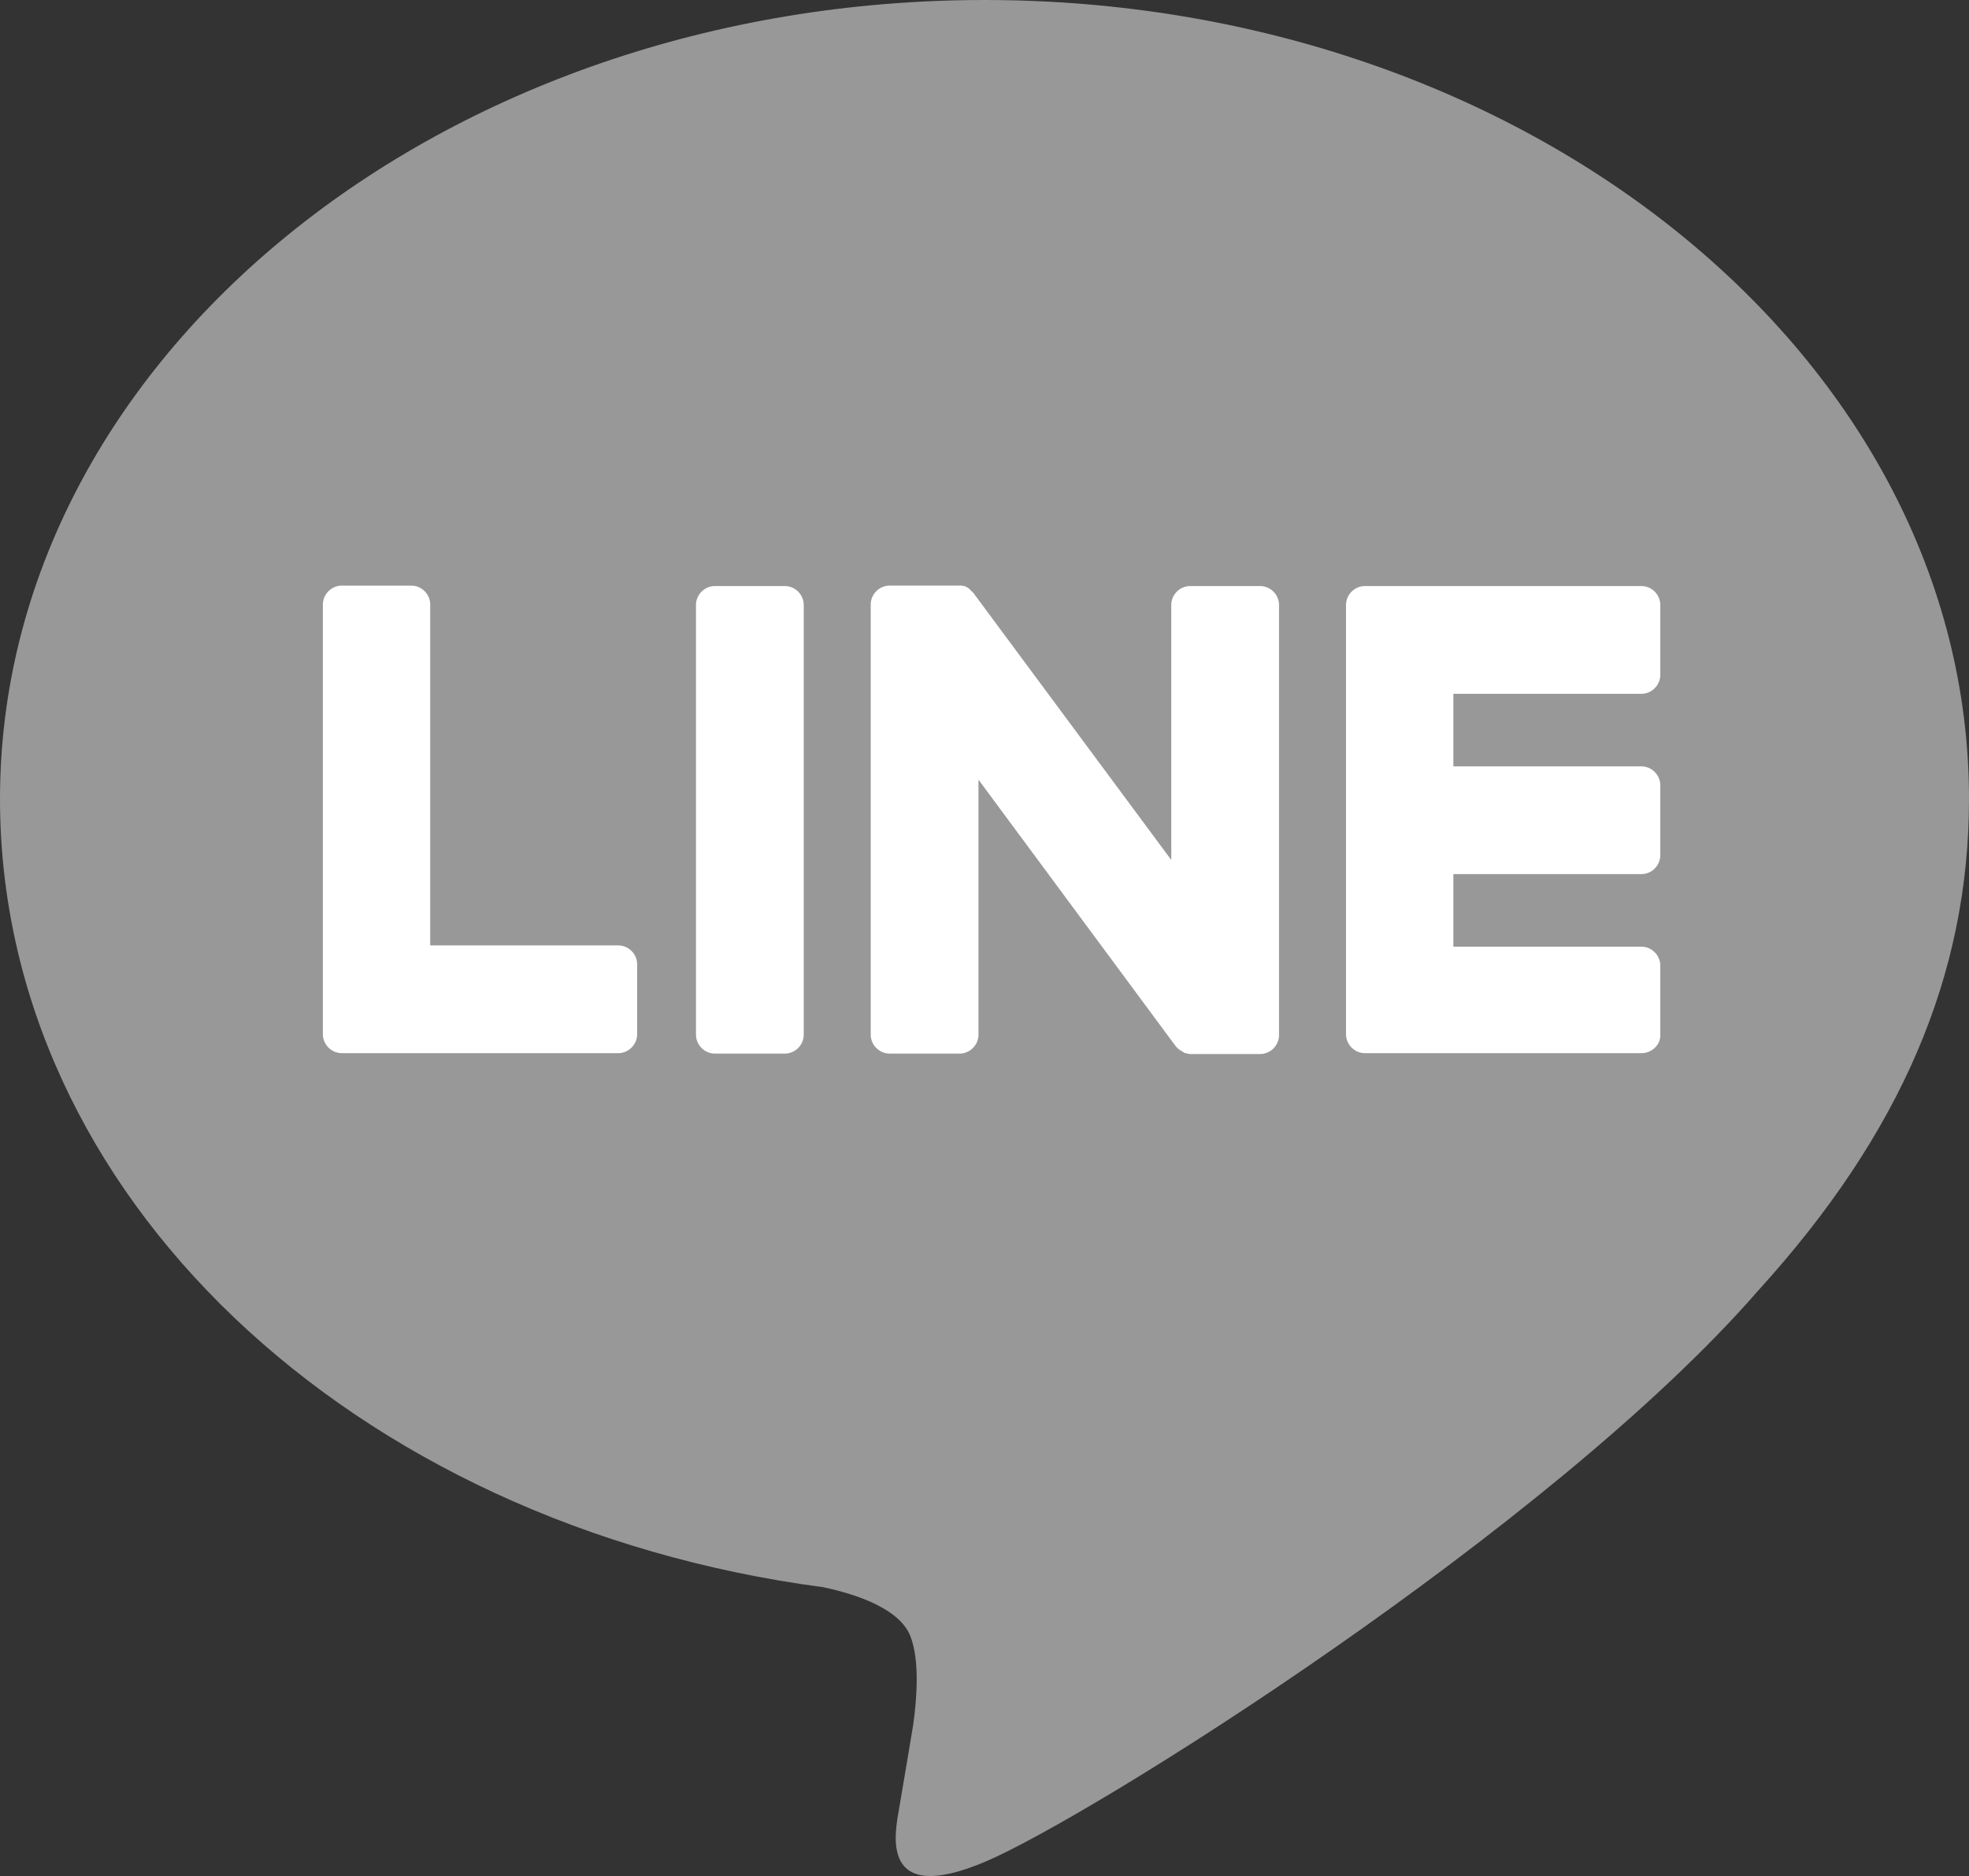 <svg xmlns="http://www.w3.org/2000/svg" xmlns:xlink="http://www.w3.org/1999/xlink" id="&#x5716;&#x5C64;_1" x="0px" y="0px" viewBox="0 0 45.86 43.7" style="enable-background:new 0 0 45.86 43.7;" xml:space="preserve"><rect x="0" y="0" width="45.86" height="43.7" fill="#333333" stroke="none"/><style type="text/css">	.st0{fill:#FFFFFF;}	.st1{fill:#413C3B;}	.st2{fill-rule:evenodd;clip-rule:evenodd;fill:#413C3B;}	.st3{fill-rule:evenodd;clip-rule:evenodd;fill:#FFFFFF;}			.st4{clip-path:url(#SVGID_00000100379229308344898810000017138479692473670047_);fill:url(#SVGID_00000044156776466224085410000003330905798496086664_);}			.st5{clip-path:url(#SVGID_00000173846457868421310930000017736579242832033670_);fill:url(#SVGID_00000143579441235987754790000013753910346477801859_);}			.st6{clip-path:url(#SVGID_00000068654429003244514030000010700518659123563943_);fill:url(#SVGID_00000106138173641024385690000002082598261118651017_);}			.st7{clip-path:url(#SVGID_00000110429554576934117760000015581320012401689227_);fill:url(#SVGID_00000100351133313142834490000000174498942214038186_);}	.st8{fill:url(#Rectangle_126_00000183216441298425346590000009397012747958676137_);}	.st9{enable-background:new    ;}	.st10{fill:#999898;}</style><g>	<g>		<g>			<g>				<path class="st10" d="M45.86,18.61C45.86,8.35,35.57,0,22.93,0C10.29,0,0,8.35,0,18.61c0,9.2,8.16,16.9,19.18,18.36     c0.75,0.16,1.76,0.49,2.02,1.13c0.23,0.58,0.15,1.49,0.07,2.07c0,0-0.27,1.62-0.33,1.96c-0.1,0.58-0.46,2.27,1.99,1.24     c2.45-1.03,13.21-7.78,18.02-13.31h0C44.27,26.41,45.86,22.71,45.86,18.61z"></path>			</g>			<g>				<path class="st0" d="M38.23,24.53H31.8h-0.01c-0.24,0-0.44-0.2-0.44-0.44v-0.01v0V14.1v0v-0.01c0-0.24,0.2-0.44,0.44-0.44h0.01     h6.43c0.24,0,0.44,0.2,0.44,0.44v1.63c0,0.24-0.2,0.44-0.44,0.44h-4.38v1.69h4.38c0.24,0,0.44,0.2,0.44,0.44v1.63     c0,0.24-0.2,0.44-0.44,0.44h-4.38v1.69h4.38c0.24,0,0.44,0.2,0.44,0.44v1.63C38.67,24.34,38.47,24.53,38.23,24.53z"></path>				<path class="st0" d="M14.4,24.53c0.24,0,0.44-0.2,0.44-0.44v-1.63c0-0.24-0.2-0.44-0.44-0.44h-4.38v-7.94     c0-0.24-0.2-0.44-0.44-0.44H7.96c-0.24,0-0.44,0.2-0.44,0.44v10v0v0.01c0,0.24,0.2,0.44,0.44,0.44h0.01H14.4z"></path>				<path class="st0" d="M18.28,13.65h-1.63c-0.24,0-0.44,0.2-0.44,0.44V24.1c0,0.24,0.2,0.44,0.44,0.44h1.63     c0.24,0,0.44-0.2,0.44-0.44V14.09C18.72,13.85,18.52,13.65,18.28,13.65z"></path>				<path class="st0" d="M29.35,13.65h-1.63c-0.24,0-0.44,0.2-0.44,0.44v5.94l-4.58-6.18c-0.01-0.02-0.02-0.03-0.04-0.05     c0,0,0,0,0,0c-0.01-0.01-0.02-0.02-0.03-0.03c0,0-0.01,0-0.01-0.01c-0.01-0.01-0.02-0.01-0.02-0.02c0,0-0.01-0.01-0.01-0.01     c-0.01-0.01-0.02-0.01-0.02-0.02c0,0-0.01-0.01-0.01-0.01c-0.01,0-0.02-0.01-0.02-0.01c0,0-0.01,0-0.01-0.01     c-0.01,0-0.02-0.01-0.03-0.01c0,0-0.01,0-0.01-0.01c-0.01,0-0.02-0.01-0.03-0.01c-0.01,0-0.01,0-0.02,0     c-0.01,0-0.02,0-0.03-0.01c-0.01,0-0.01,0-0.02,0c-0.01,0-0.02,0-0.02,0c-0.01,0-0.02,0-0.02,0c0,0-0.01,0-0.01,0h-1.62     c-0.24,0-0.44,0.2-0.44,0.44V24.1c0,0.24,0.2,0.44,0.44,0.44h1.63c0.24,0,0.44-0.2,0.44-0.44v-5.94l4.58,6.19     c0.03,0.04,0.07,0.08,0.11,0.11c0,0,0,0,0.01,0c0.01,0.01,0.02,0.01,0.03,0.02c0,0,0.01,0,0.01,0.01c0.01,0,0.01,0.01,0.02,0.01     c0.01,0,0.01,0.01,0.02,0.01c0,0,0.01,0,0.01,0.01c0.01,0,0.02,0.01,0.03,0.01c0,0,0,0,0.01,0c0.04,0.01,0.07,0.02,0.11,0.02     h1.62c0.24,0,0.44-0.2,0.44-0.44V14.09C29.79,13.85,29.59,13.65,29.35,13.65z"></path>			</g>		</g>	</g></g></svg>